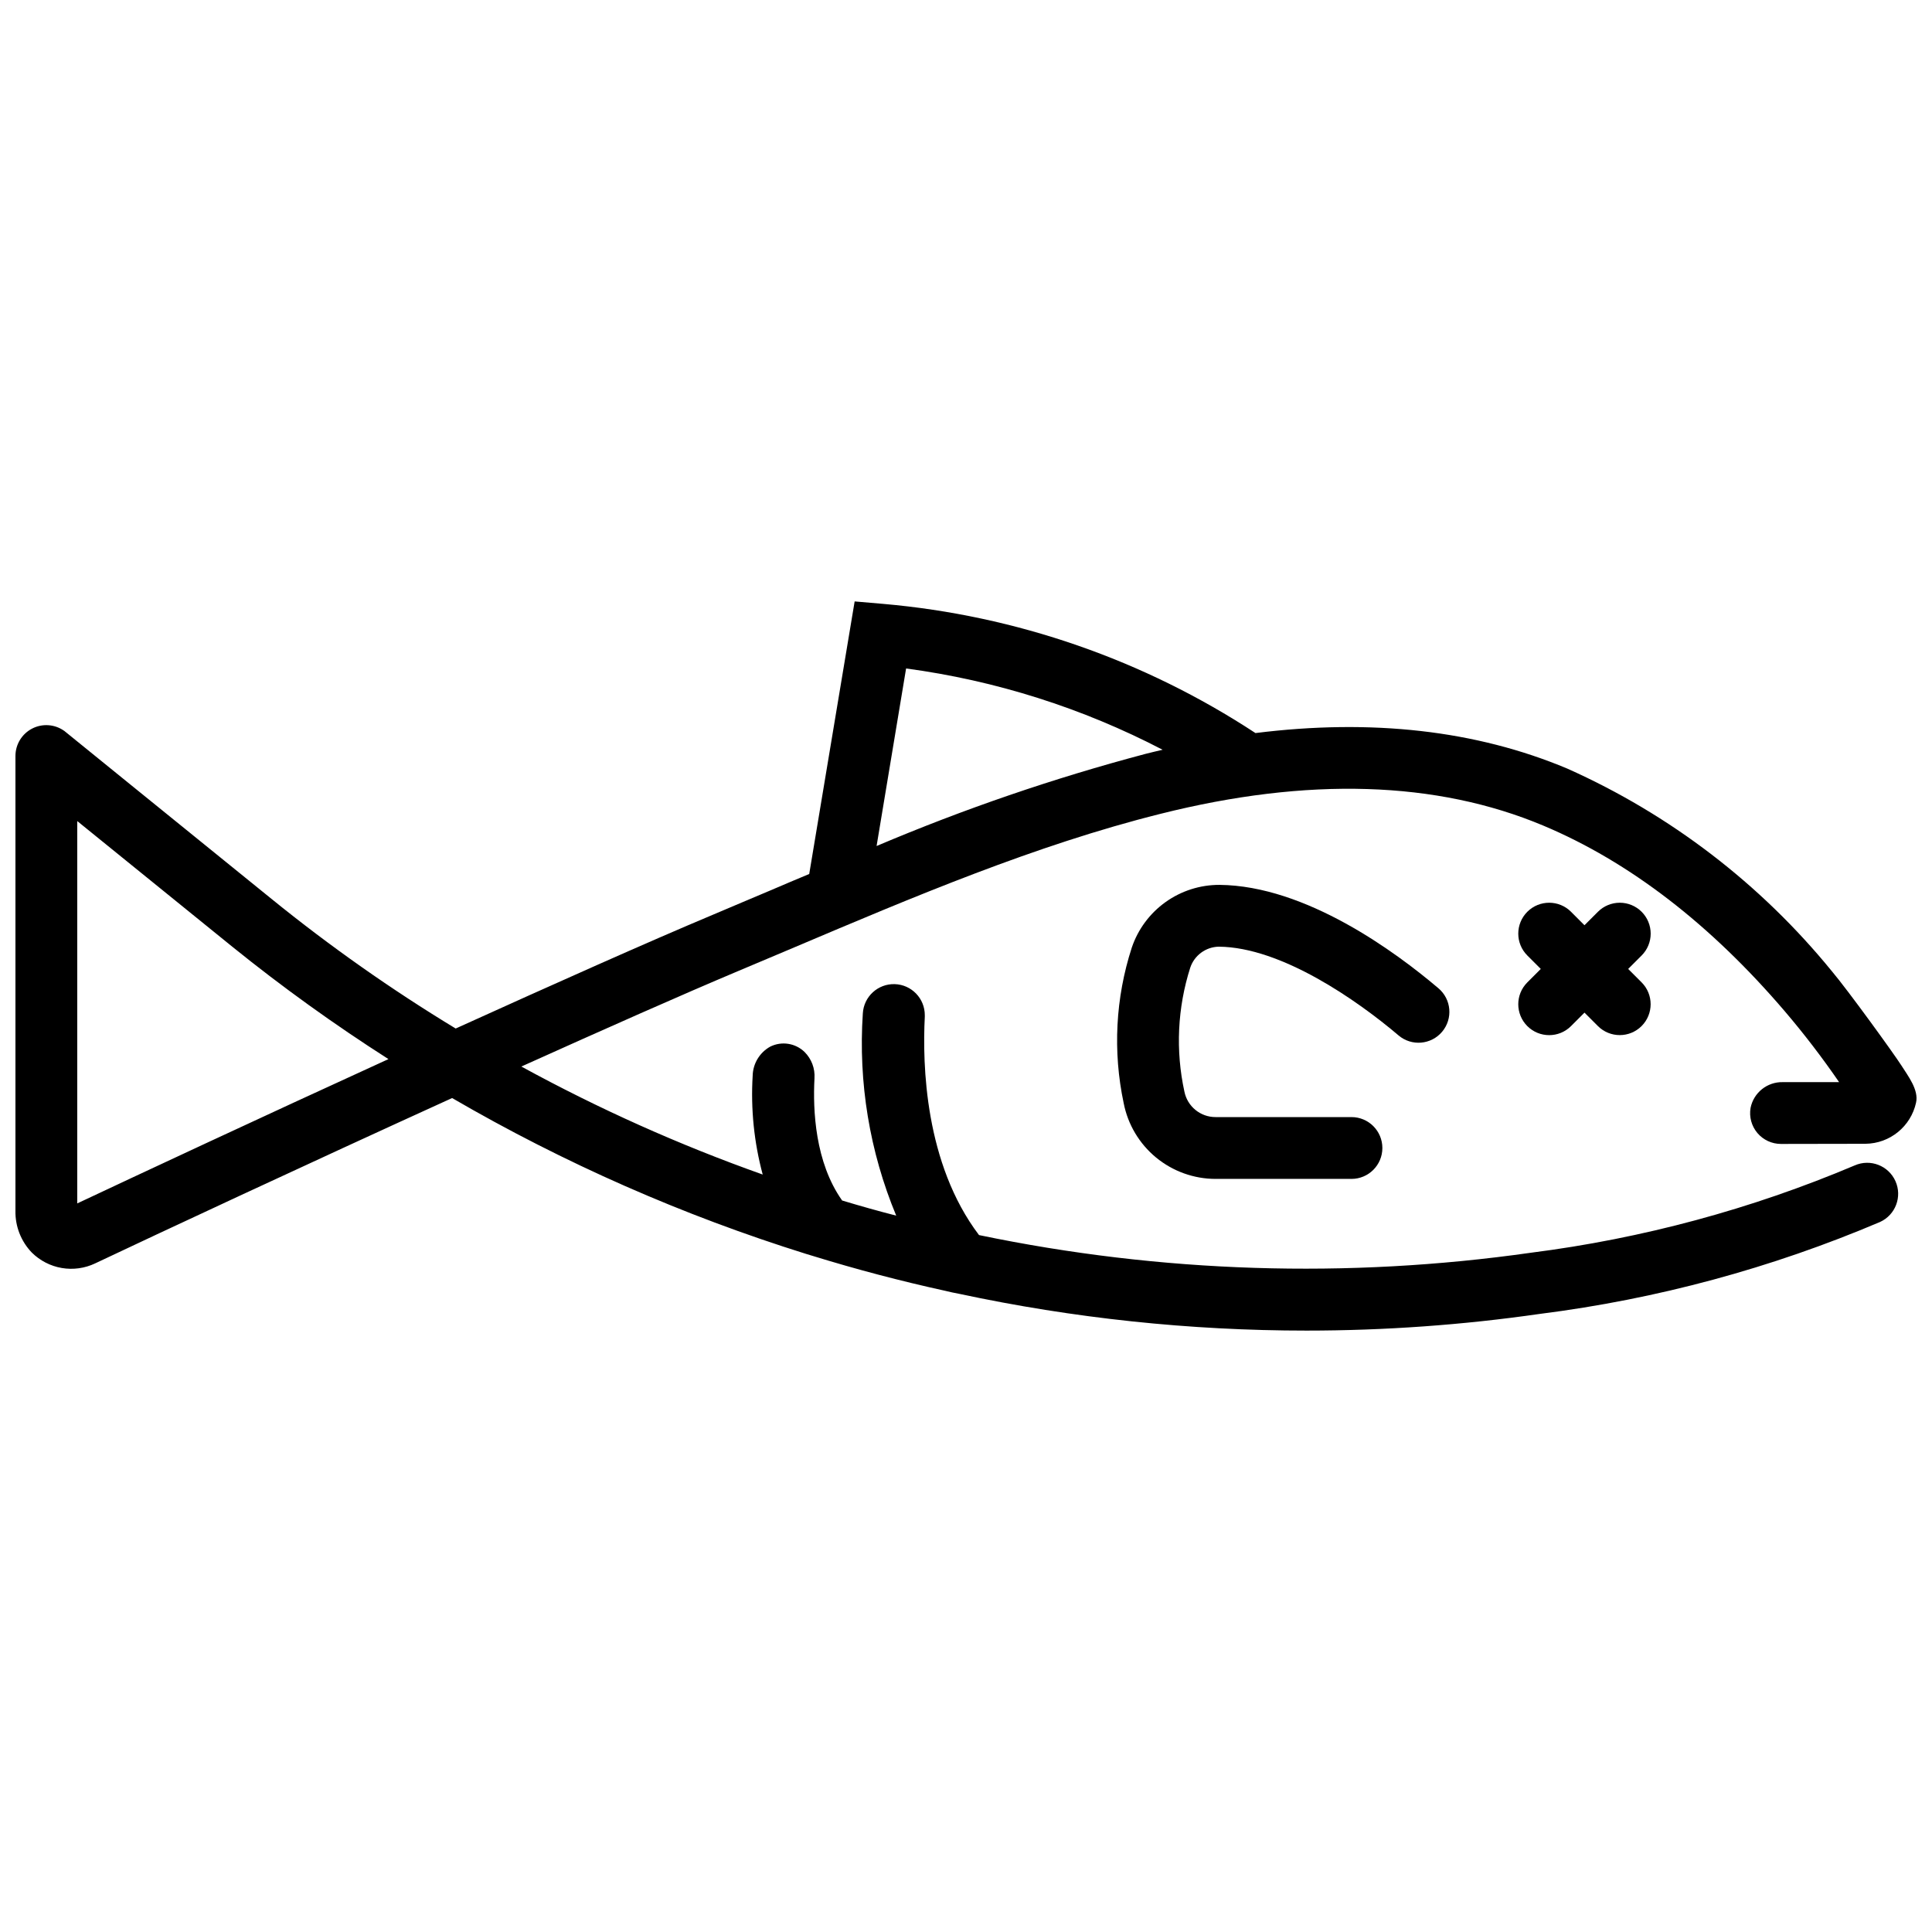 <?xml version="1.0" encoding="UTF-8"?>
<!-- Uploaded to: ICON Repo, www.svgrepo.com, Generator: ICON Repo Mixer Tools -->
<svg width="800px" height="800px" version="1.1" viewBox="144 144 512 512" xmlns="http://www.w3.org/2000/svg">
 <defs>
  <clipPath id="a">
   <path d="m148.09 303h503.81v194h-503.81z"/>
  </clipPath>
 </defs>
 <path d="m466.96 394.88h0.066c16.559 0.152 36.637 14.207 47.625 23.531v0.004c3.457 2.906 8.617 2.465 11.527-0.992s2.469-8.617-0.988-11.527c-11.23-9.539-35.074-27.18-58.008-27.395h-0.004c-5.129-0.016-10.133 1.582-14.305 4.566s-7.301 7.207-8.941 12.066c-4.312 13.305-5.051 27.512-2.148 41.191 1.098 5.66 4.133 10.758 8.578 14.426 4.449 3.664 10.035 5.672 15.797 5.672h35.996c4.523 0 8.188-3.668 8.188-8.191 0-4.523-3.664-8.191-8.188-8.191h-35.996c-4.016 0.016-7.481-2.809-8.277-6.742-2.379-10.898-1.844-22.23 1.547-32.859 1.09-3.254 4.102-5.477 7.531-5.559z"/>
 <path d="m579.05 385.63c-1.535-1.535-3.617-2.398-5.789-2.398s-4.258 0.863-5.793 2.398l-3.566 3.566-3.566-3.566h0.004c-3.199-3.195-8.383-3.195-11.582 0-3.195 3.199-3.199 8.383 0 11.582l3.566 3.566-3.566 3.566c-3.199 3.195-3.199 8.383 0 11.582 3.199 3.195 8.383 3.195 11.582-0.004l3.566-3.566 3.566 3.566h-0.004c3.199 3.188 8.379 3.184 11.57-0.008 3.195-3.195 3.199-8.371 0.012-11.57l-3.566-3.566 3.566-3.566c1.535-1.535 2.398-3.617 2.398-5.789s-0.863-4.258-2.398-5.793z"/>
 <g clip-path="url(#a)">
  <path d="m647.88 426.35c-2.008-3.152-14.168-19.941-18.426-24.98v0.004c-18.848-23.133-42.859-41.523-70.105-53.688-24.16-10.152-51.883-13.266-82.637-9.418-29.543-19.395-63.441-31.16-98.648-34.234l-7.574-0.652-12.039 72.234c-3.441 1.434-6.922 2.906-10.359 4.383-4.996 2.09-9.953 4.219-14.906 6.305-17.281 7.25-42.422 18.469-68.426 30.262h-0.004c-17.031-10.328-33.34-21.805-48.809-34.355l-37.488-30.379-17.492-14.191-0.004 0.012c-2.496-1.754-5.766-1.969-8.473-0.559-2.707 1.41-4.402 4.211-4.398 7.262v120.53c-0.078 4.117 1.484 8.094 4.34 11.059 2.164 2.144 4.938 3.574 7.941 4.086 3.004 0.516 6.094 0.086 8.848-1.223 16.422-7.781 55.734-26.125 94.594-43.816 29.645 17.238 61.125 31.098 93.855 41.32 0.613 0.203 1.188 0.367 1.762 0.531 11.547 3.562 23.203 6.633 34.969 9.215 1.27 0.328 2.539 0.574 3.809 0.82h0.004c30.258 6.477 61.113 9.742 92.055 9.742 20.676-0.004 41.324-1.48 61.793-4.422 31.035-3.926 61.379-12.125 90.168-24.363 4.106-1.875 5.93-6.711 4.082-10.828-1.844-4.117-6.664-5.977-10.797-4.16-27.402 11.594-56.27 19.379-85.789 23.137-48.645 6.918-98.125 5.336-146.23-4.668h-0.039c-14.375-18.961-15.027-45.168-14.375-57.863v-0.41 0.004c0.016-4.453-3.519-8.109-7.973-8.242-4.449-0.133-8.195 3.305-8.449 7.75-1.227 18.309 1.801 36.656 8.848 53.602-4.789-1.227-9.582-2.578-14.332-4.012-7.168-10.113-7.781-23.914-7.328-32.391h-0.004c0.176-2.594-0.781-5.129-2.621-6.965-2.422-2.352-6.062-2.926-9.09-1.43-2.824 1.562-4.602 4.512-4.668 7.738-0.531 8.809 0.367 17.645 2.66 26.168-22.047-7.824-43.438-17.398-63.961-28.625 21.992-9.91 42.586-19.043 57.371-25.266 4.953-2.09 9.949-4.176 14.945-6.305 31.406-13.312 63.922-27.109 97.008-35.383 39.105-9.828 73.258-8.762 101.51 3.113 22.812 9.582 44.312 26.164 64.008 49.219 5.113 6 9.91 12.258 14.375 18.758h-14.949c-4.117-0.082-7.707 2.797-8.516 6.836-0.406 2.375 0.258 4.809 1.812 6.648 1.559 1.84 3.844 2.898 6.254 2.894l22.398-0.039v-0.004c6.457-0.066 12.008-4.586 13.391-10.891 0.777-3.359-2.129-7.086-3.891-9.871zm-483.41 36.57v-101.33l41.156 33.352c13.211 10.664 27.008 20.59 41.316 29.73-33.863 15.477-66.461 30.711-82.473 38.246zm283.05-119.12c-24.289 6.434-48.086 14.59-71.215 24.402l7.82-47.051c23.738 3.188 46.738 10.477 67.98 21.543-1.516 0.367-3.031 0.695-4.586 1.105z"/>
 </g>
</svg>